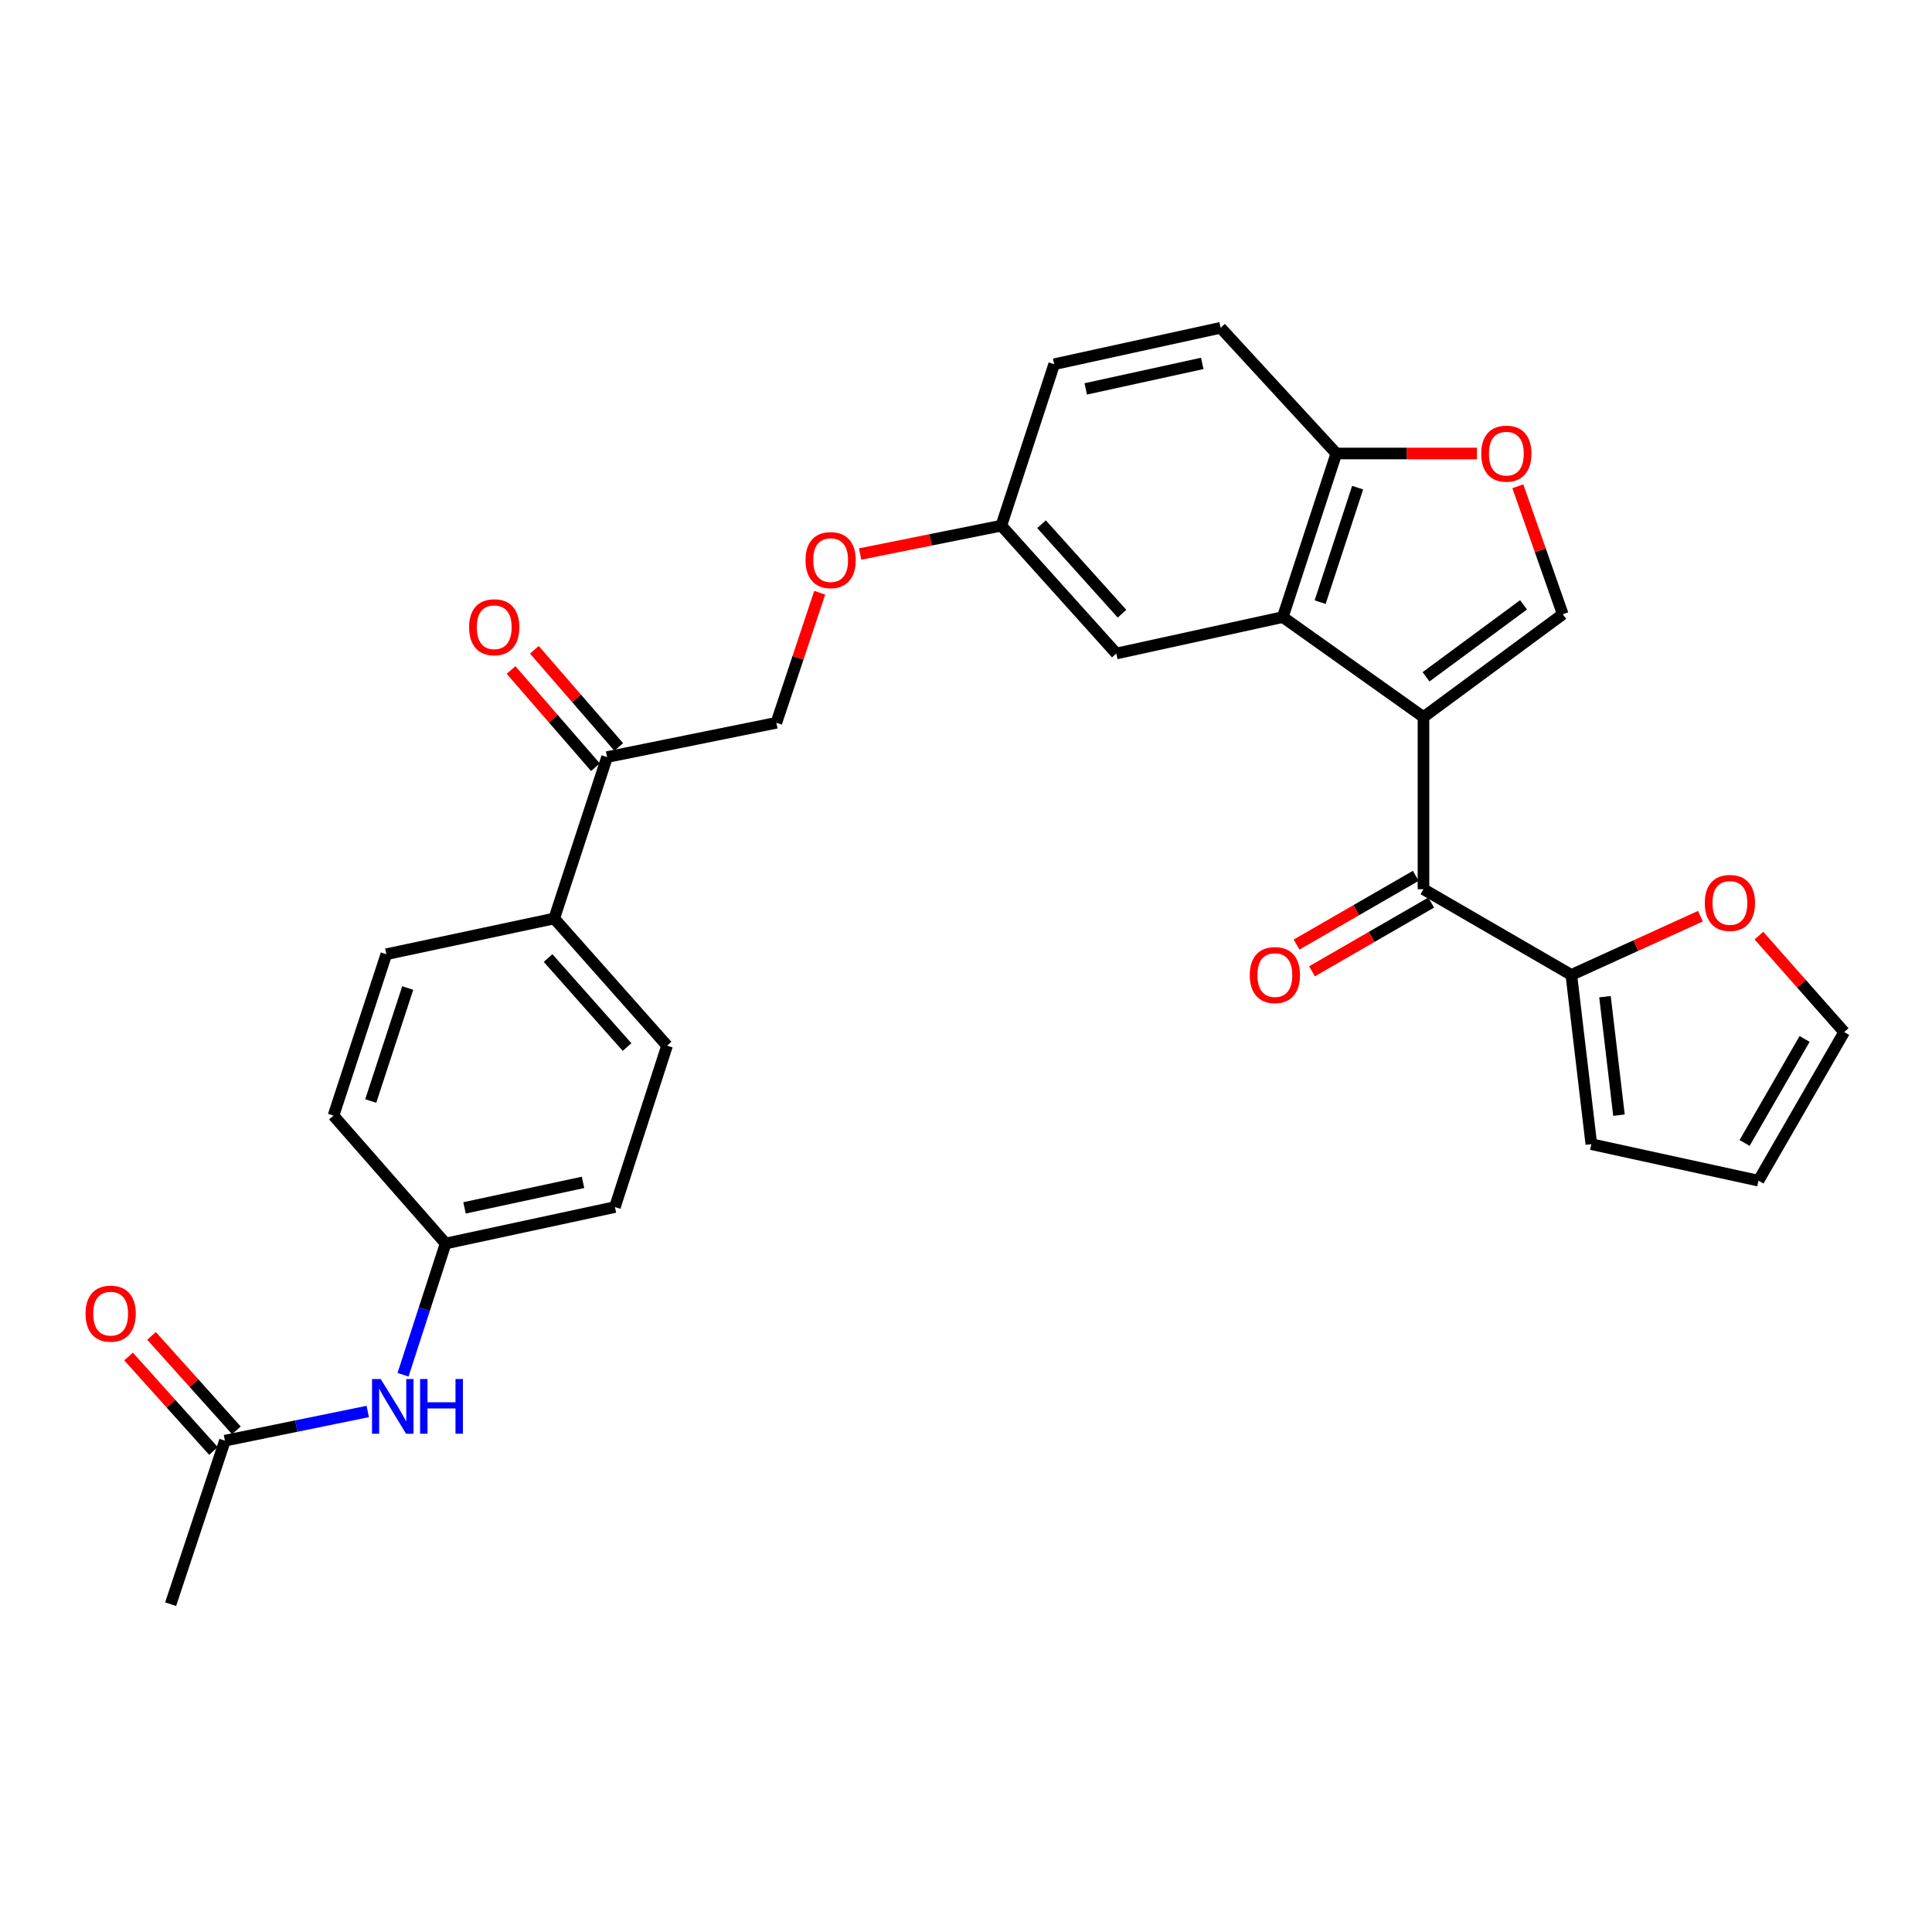 <?xml version='1.0' encoding='iso-8859-1'?>
<svg version='1.1' baseProfile='full'
              xmlns='http://www.w3.org/2000/svg'
                      xmlns:rdkit='http://www.rdkit.org/xml'
                      xmlns:xlink='http://www.w3.org/1999/xlink'
                  xml:space='preserve'
width='1000px' height='1000px' viewBox='0 0 1000 1000'>
<!-- END OF HEADER -->
<rect style='opacity:1.0;fill:#FFFFFF;stroke:none' width='1000' height='1000' x='0' y='0'> </rect>
<path class='bond-0' d='M 736.788,371.145 L 663.971,319.401' style='fill:none;fill-rule:evenodd;stroke:#000000;stroke-width:6px;stroke-linecap:butt;stroke-linejoin:miter;stroke-opacity:1' />
<path class='bond-1' d='M 736.788,371.145 L 736.788,460.251' style='fill:none;fill-rule:evenodd;stroke:#000000;stroke-width:6px;stroke-linecap:butt;stroke-linejoin:miter;stroke-opacity:1' />
<path class='bond-2' d='M 736.788,371.145 L 808.877,317.928' style='fill:none;fill-rule:evenodd;stroke:#000000;stroke-width:6px;stroke-linecap:butt;stroke-linejoin:miter;stroke-opacity:1' />
<path class='bond-2' d='M 738.116,350.314 L 788.578,313.062' style='fill:none;fill-rule:evenodd;stroke:#000000;stroke-width:6px;stroke-linecap:butt;stroke-linejoin:miter;stroke-opacity:1' />
<path class='bond-5' d='M 663.971,319.401 L 691.689,234.73' style='fill:none;fill-rule:evenodd;stroke:#000000;stroke-width:6px;stroke-linecap:butt;stroke-linejoin:miter;stroke-opacity:1' />
<path class='bond-5' d='M 683.307,311.669 L 702.709,252.4' style='fill:none;fill-rule:evenodd;stroke:#000000;stroke-width:6px;stroke-linecap:butt;stroke-linejoin:miter;stroke-opacity:1' />
<path class='bond-9' d='M 663.971,319.401 L 577.802,338.255' style='fill:none;fill-rule:evenodd;stroke:#000000;stroke-width:6px;stroke-linecap:butt;stroke-linejoin:miter;stroke-opacity:1' />
<path class='bond-4' d='M 736.788,460.251 L 813.322,504.614' style='fill:none;fill-rule:evenodd;stroke:#000000;stroke-width:6px;stroke-linecap:butt;stroke-linejoin:miter;stroke-opacity:1' />
<path class='bond-12' d='M 732.798,453.334 L 701.95,471.126' style='fill:none;fill-rule:evenodd;stroke:#000000;stroke-width:6px;stroke-linecap:butt;stroke-linejoin:miter;stroke-opacity:1' />
<path class='bond-12' d='M 701.95,471.126 L 671.103,488.918' style='fill:none;fill-rule:evenodd;stroke:#FF0000;stroke-width:6px;stroke-linecap:butt;stroke-linejoin:miter;stroke-opacity:1' />
<path class='bond-12' d='M 740.778,467.168 L 709.93,484.96' style='fill:none;fill-rule:evenodd;stroke:#000000;stroke-width:6px;stroke-linecap:butt;stroke-linejoin:miter;stroke-opacity:1' />
<path class='bond-12' d='M 709.93,484.96 L 679.082,502.753' style='fill:none;fill-rule:evenodd;stroke:#FF0000;stroke-width:6px;stroke-linecap:butt;stroke-linejoin:miter;stroke-opacity:1' />
<path class='bond-3' d='M 808.877,317.928 L 797.254,284.811' style='fill:none;fill-rule:evenodd;stroke:#000000;stroke-width:6px;stroke-linecap:butt;stroke-linejoin:miter;stroke-opacity:1' />
<path class='bond-3' d='M 797.254,284.811 L 785.631,251.695' style='fill:none;fill-rule:evenodd;stroke:#FF0000;stroke-width:6px;stroke-linecap:butt;stroke-linejoin:miter;stroke-opacity:1' />
<path class='bond-29' d='M 764.478,234.73 L 728.084,234.73' style='fill:none;fill-rule:evenodd;stroke:#FF0000;stroke-width:6px;stroke-linecap:butt;stroke-linejoin:miter;stroke-opacity:1' />
<path class='bond-29' d='M 728.084,234.73 L 691.689,234.73' style='fill:none;fill-rule:evenodd;stroke:#000000;stroke-width:6px;stroke-linecap:butt;stroke-linejoin:miter;stroke-opacity:1' />
<path class='bond-6' d='M 813.322,504.614 L 846.73,489.416' style='fill:none;fill-rule:evenodd;stroke:#000000;stroke-width:6px;stroke-linecap:butt;stroke-linejoin:miter;stroke-opacity:1' />
<path class='bond-6' d='M 846.73,489.416 L 880.138,474.218' style='fill:none;fill-rule:evenodd;stroke:#FF0000;stroke-width:6px;stroke-linecap:butt;stroke-linejoin:miter;stroke-opacity:1' />
<path class='bond-13' d='M 813.322,504.614 L 823.667,592.221' style='fill:none;fill-rule:evenodd;stroke:#000000;stroke-width:6px;stroke-linecap:butt;stroke-linejoin:miter;stroke-opacity:1' />
<path class='bond-13' d='M 830.734,515.882 L 837.976,577.207' style='fill:none;fill-rule:evenodd;stroke:#000000;stroke-width:6px;stroke-linecap:butt;stroke-linejoin:miter;stroke-opacity:1' />
<path class='bond-19' d='M 691.689,234.73 L 631.791,169.668' style='fill:none;fill-rule:evenodd;stroke:#000000;stroke-width:6px;stroke-linecap:butt;stroke-linejoin:miter;stroke-opacity:1' />
<path class='bond-14' d='M 910.414,484.271 L 932.48,509.233' style='fill:none;fill-rule:evenodd;stroke:#FF0000;stroke-width:6px;stroke-linecap:butt;stroke-linejoin:miter;stroke-opacity:1' />
<path class='bond-14' d='M 932.48,509.233 L 954.545,534.195' style='fill:none;fill-rule:evenodd;stroke:#000000;stroke-width:6px;stroke-linecap:butt;stroke-linejoin:miter;stroke-opacity:1' />
<path class='bond-7' d='M 116.424,745.688 L 153.385,738.135' style='fill:none;fill-rule:evenodd;stroke:#000000;stroke-width:6px;stroke-linecap:butt;stroke-linejoin:miter;stroke-opacity:1' />
<path class='bond-7' d='M 153.385,738.135 L 190.346,730.582' style='fill:none;fill-rule:evenodd;stroke:#0000FF;stroke-width:6px;stroke-linecap:butt;stroke-linejoin:miter;stroke-opacity:1' />
<path class='bond-16' d='M 122.363,740.351 L 100.393,715.902' style='fill:none;fill-rule:evenodd;stroke:#000000;stroke-width:6px;stroke-linecap:butt;stroke-linejoin:miter;stroke-opacity:1' />
<path class='bond-16' d='M 100.393,715.902 L 78.423,691.454' style='fill:none;fill-rule:evenodd;stroke:#FF0000;stroke-width:6px;stroke-linecap:butt;stroke-linejoin:miter;stroke-opacity:1' />
<path class='bond-16' d='M 110.484,751.025 L 88.514,726.577' style='fill:none;fill-rule:evenodd;stroke:#000000;stroke-width:6px;stroke-linecap:butt;stroke-linejoin:miter;stroke-opacity:1' />
<path class='bond-16' d='M 88.514,726.577 L 66.544,702.129' style='fill:none;fill-rule:evenodd;stroke:#FF0000;stroke-width:6px;stroke-linecap:butt;stroke-linejoin:miter;stroke-opacity:1' />
<path class='bond-28' d='M 116.424,745.688 L 88.316,830.332' style='fill:none;fill-rule:evenodd;stroke:#000000;stroke-width:6px;stroke-linecap:butt;stroke-linejoin:miter;stroke-opacity:1' />
<path class='bond-8' d='M 314.218,391.862 L 401.843,374.117' style='fill:none;fill-rule:evenodd;stroke:#000000;stroke-width:6px;stroke-linecap:butt;stroke-linejoin:miter;stroke-opacity:1' />
<path class='bond-11' d='M 314.218,391.862 L 286.864,475.405' style='fill:none;fill-rule:evenodd;stroke:#000000;stroke-width:6px;stroke-linecap:butt;stroke-linejoin:miter;stroke-opacity:1' />
<path class='bond-18' d='M 320.248,386.628 L 298.417,361.477' style='fill:none;fill-rule:evenodd;stroke:#000000;stroke-width:6px;stroke-linecap:butt;stroke-linejoin:miter;stroke-opacity:1' />
<path class='bond-18' d='M 298.417,361.477 L 276.586,336.326' style='fill:none;fill-rule:evenodd;stroke:#FF0000;stroke-width:6px;stroke-linecap:butt;stroke-linejoin:miter;stroke-opacity:1' />
<path class='bond-18' d='M 308.188,397.097 L 286.357,371.946' style='fill:none;fill-rule:evenodd;stroke:#000000;stroke-width:6px;stroke-linecap:butt;stroke-linejoin:miter;stroke-opacity:1' />
<path class='bond-18' d='M 286.357,371.946 L 264.525,346.795' style='fill:none;fill-rule:evenodd;stroke:#FF0000;stroke-width:6px;stroke-linecap:butt;stroke-linejoin:miter;stroke-opacity:1' />
<path class='bond-23' d='M 577.802,338.255 L 518.285,272.084' style='fill:none;fill-rule:evenodd;stroke:#000000;stroke-width:6px;stroke-linecap:butt;stroke-linejoin:miter;stroke-opacity:1' />
<path class='bond-23' d='M 580.748,317.649 L 539.087,271.329' style='fill:none;fill-rule:evenodd;stroke:#000000;stroke-width:6px;stroke-linecap:butt;stroke-linejoin:miter;stroke-opacity:1' />
<path class='bond-10' d='M 208.617,711.559 L 219.637,677.598' style='fill:none;fill-rule:evenodd;stroke:#0000FF;stroke-width:6px;stroke-linecap:butt;stroke-linejoin:miter;stroke-opacity:1' />
<path class='bond-10' d='M 219.637,677.598 L 230.657,643.637' style='fill:none;fill-rule:evenodd;stroke:#000000;stroke-width:6px;stroke-linecap:butt;stroke-linejoin:miter;stroke-opacity:1' />
<path class='bond-20' d='M 286.864,475.405 L 345.272,541.222' style='fill:none;fill-rule:evenodd;stroke:#000000;stroke-width:6px;stroke-linecap:butt;stroke-linejoin:miter;stroke-opacity:1' />
<path class='bond-20' d='M 283.68,495.878 L 324.565,541.95' style='fill:none;fill-rule:evenodd;stroke:#000000;stroke-width:6px;stroke-linecap:butt;stroke-linejoin:miter;stroke-opacity:1' />
<path class='bond-21' d='M 286.864,475.405 L 199.967,493.905' style='fill:none;fill-rule:evenodd;stroke:#000000;stroke-width:6px;stroke-linecap:butt;stroke-linejoin:miter;stroke-opacity:1' />
<path class='bond-15' d='M 823.667,592.221 L 910.183,611.11' style='fill:none;fill-rule:evenodd;stroke:#000000;stroke-width:6px;stroke-linecap:butt;stroke-linejoin:miter;stroke-opacity:1' />
<path class='bond-30' d='M 954.545,534.195 L 910.183,611.11' style='fill:none;fill-rule:evenodd;stroke:#000000;stroke-width:6px;stroke-linecap:butt;stroke-linejoin:miter;stroke-opacity:1' />
<path class='bond-30' d='M 934.057,537.753 L 903.003,591.594' style='fill:none;fill-rule:evenodd;stroke:#000000;stroke-width:6px;stroke-linecap:butt;stroke-linejoin:miter;stroke-opacity:1' />
<path class='bond-17' d='M 401.843,374.117 L 413.058,340.463' style='fill:none;fill-rule:evenodd;stroke:#000000;stroke-width:6px;stroke-linecap:butt;stroke-linejoin:miter;stroke-opacity:1' />
<path class='bond-17' d='M 413.058,340.463 L 424.274,306.81' style='fill:none;fill-rule:evenodd;stroke:#FF0000;stroke-width:6px;stroke-linecap:butt;stroke-linejoin:miter;stroke-opacity:1' />
<path class='bond-31' d='M 631.791,169.668 L 545.639,188.522' style='fill:none;fill-rule:evenodd;stroke:#000000;stroke-width:6px;stroke-linecap:butt;stroke-linejoin:miter;stroke-opacity:1' />
<path class='bond-31' d='M 622.282,188.098 L 561.976,201.296' style='fill:none;fill-rule:evenodd;stroke:#000000;stroke-width:6px;stroke-linecap:butt;stroke-linejoin:miter;stroke-opacity:1' />
<path class='bond-27' d='M 345.272,541.222 L 318.282,624.774' style='fill:none;fill-rule:evenodd;stroke:#000000;stroke-width:6px;stroke-linecap:butt;stroke-linejoin:miter;stroke-opacity:1' />
<path class='bond-26' d='M 199.967,493.905 L 172.613,577.448' style='fill:none;fill-rule:evenodd;stroke:#000000;stroke-width:6px;stroke-linecap:butt;stroke-linejoin:miter;stroke-opacity:1' />
<path class='bond-26' d='M 211.042,511.406 L 191.894,569.886' style='fill:none;fill-rule:evenodd;stroke:#000000;stroke-width:6px;stroke-linecap:butt;stroke-linejoin:miter;stroke-opacity:1' />
<path class='bond-22' d='M 445.186,286.765 L 481.736,279.424' style='fill:none;fill-rule:evenodd;stroke:#FF0000;stroke-width:6px;stroke-linecap:butt;stroke-linejoin:miter;stroke-opacity:1' />
<path class='bond-22' d='M 481.736,279.424 L 518.285,272.084' style='fill:none;fill-rule:evenodd;stroke:#000000;stroke-width:6px;stroke-linecap:butt;stroke-linejoin:miter;stroke-opacity:1' />
<path class='bond-25' d='M 518.285,272.084 L 545.639,188.522' style='fill:none;fill-rule:evenodd;stroke:#000000;stroke-width:6px;stroke-linecap:butt;stroke-linejoin:miter;stroke-opacity:1' />
<path class='bond-24' d='M 230.657,643.637 L 172.613,577.448' style='fill:none;fill-rule:evenodd;stroke:#000000;stroke-width:6px;stroke-linecap:butt;stroke-linejoin:miter;stroke-opacity:1' />
<path class='bond-32' d='M 230.657,643.637 L 318.282,624.774' style='fill:none;fill-rule:evenodd;stroke:#000000;stroke-width:6px;stroke-linecap:butt;stroke-linejoin:miter;stroke-opacity:1' />
<path class='bond-32' d='M 240.44,625.194 L 301.777,611.99' style='fill:none;fill-rule:evenodd;stroke:#000000;stroke-width:6px;stroke-linecap:butt;stroke-linejoin:miter;stroke-opacity:1' />
<path  class='atom-4' d='M 766.678 234.81
Q 766.678 228.01, 770.038 224.21
Q 773.398 220.41, 779.678 220.41
Q 785.958 220.41, 789.318 224.21
Q 792.678 228.01, 792.678 234.81
Q 792.678 241.69, 789.278 245.61
Q 785.878 249.49, 779.678 249.49
Q 773.438 249.49, 770.038 245.61
Q 766.678 241.73, 766.678 234.81
M 779.678 246.29
Q 783.998 246.29, 786.318 243.41
Q 788.678 240.49, 788.678 234.81
Q 788.678 229.25, 786.318 226.45
Q 783.998 223.61, 779.678 223.61
Q 775.358 223.61, 772.998 226.41
Q 770.678 229.21, 770.678 234.81
Q 770.678 240.53, 772.998 243.41
Q 775.358 246.29, 779.678 246.29
' fill='#FF0000'/>
<path  class='atom-7' d='M 882.393 467.358
Q 882.393 460.558, 885.753 456.758
Q 889.113 452.958, 895.393 452.958
Q 901.673 452.958, 905.033 456.758
Q 908.393 460.558, 908.393 467.358
Q 908.393 474.238, 904.993 478.158
Q 901.593 482.038, 895.393 482.038
Q 889.153 482.038, 885.753 478.158
Q 882.393 474.278, 882.393 467.358
M 895.393 478.838
Q 899.713 478.838, 902.033 475.958
Q 904.393 473.038, 904.393 467.358
Q 904.393 461.798, 902.033 458.998
Q 899.713 456.158, 895.393 456.158
Q 891.073 456.158, 888.713 458.958
Q 886.393 461.758, 886.393 467.358
Q 886.393 473.078, 888.713 475.958
Q 891.073 478.838, 895.393 478.838
' fill='#FF0000'/>
<path  class='atom-11' d='M 197.043 713.774
L 206.323 728.774
Q 207.243 730.254, 208.723 732.934
Q 210.203 735.614, 210.283 735.774
L 210.283 713.774
L 214.043 713.774
L 214.043 742.094
L 210.163 742.094
L 200.203 725.694
Q 199.043 723.774, 197.803 721.574
Q 196.603 719.374, 196.243 718.694
L 196.243 742.094
L 192.563 742.094
L 192.563 713.774
L 197.043 713.774
' fill='#0000FF'/>
<path  class='atom-11' d='M 217.443 713.774
L 221.283 713.774
L 221.283 725.814
L 235.763 725.814
L 235.763 713.774
L 239.603 713.774
L 239.603 742.094
L 235.763 742.094
L 235.763 729.014
L 221.283 729.014
L 221.283 742.094
L 217.443 742.094
L 217.443 713.774
' fill='#0000FF'/>
<path  class='atom-13' d='M 646.872 504.694
Q 646.872 497.894, 650.232 494.094
Q 653.592 490.294, 659.872 490.294
Q 666.152 490.294, 669.512 494.094
Q 672.872 497.894, 672.872 504.694
Q 672.872 511.574, 669.472 515.494
Q 666.072 519.374, 659.872 519.374
Q 653.632 519.374, 650.232 515.494
Q 646.872 511.614, 646.872 504.694
M 659.872 516.174
Q 664.192 516.174, 666.512 513.294
Q 668.872 510.374, 668.872 504.694
Q 668.872 499.134, 666.512 496.334
Q 664.192 493.494, 659.872 493.494
Q 655.552 493.494, 653.192 496.294
Q 650.872 499.094, 650.872 504.694
Q 650.872 510.414, 653.192 513.294
Q 655.552 516.174, 659.872 516.174
' fill='#FF0000'/>
<path  class='atom-17' d='M 44.271 679.943
Q 44.271 673.143, 47.631 669.343
Q 50.991 665.543, 57.271 665.543
Q 63.551 665.543, 66.911 669.343
Q 70.271 673.143, 70.271 679.943
Q 70.271 686.823, 66.871 690.743
Q 63.471 694.623, 57.271 694.623
Q 51.031 694.623, 47.631 690.743
Q 44.271 686.863, 44.271 679.943
M 57.271 691.423
Q 61.591 691.423, 63.911 688.543
Q 66.271 685.623, 66.271 679.943
Q 66.271 674.383, 63.911 671.583
Q 61.591 668.743, 57.271 668.743
Q 52.951 668.743, 50.591 671.543
Q 48.271 674.343, 48.271 679.943
Q 48.271 685.663, 50.591 688.543
Q 52.951 691.423, 57.271 691.423
' fill='#FF0000'/>
<path  class='atom-19' d='M 242.81 324.653
Q 242.81 317.853, 246.17 314.053
Q 249.53 310.253, 255.81 310.253
Q 262.09 310.253, 265.45 314.053
Q 268.81 317.853, 268.81 324.653
Q 268.81 331.533, 265.41 335.453
Q 262.01 339.333, 255.81 339.333
Q 249.57 339.333, 246.17 335.453
Q 242.81 331.573, 242.81 324.653
M 255.81 336.133
Q 260.13 336.133, 262.45 333.253
Q 264.81 330.333, 264.81 324.653
Q 264.81 319.093, 262.45 316.293
Q 260.13 313.453, 255.81 313.453
Q 251.49 313.453, 249.13 316.253
Q 246.81 319.053, 246.81 324.653
Q 246.81 330.373, 249.13 333.253
Q 251.49 336.133, 255.81 336.133
' fill='#FF0000'/>
<path  class='atom-23' d='M 416.933 289.909
Q 416.933 283.109, 420.293 279.309
Q 423.653 275.509, 429.933 275.509
Q 436.213 275.509, 439.573 279.309
Q 442.933 283.109, 442.933 289.909
Q 442.933 296.789, 439.533 300.709
Q 436.133 304.589, 429.933 304.589
Q 423.693 304.589, 420.293 300.709
Q 416.933 296.829, 416.933 289.909
M 429.933 301.389
Q 434.253 301.389, 436.573 298.509
Q 438.933 295.589, 438.933 289.909
Q 438.933 284.349, 436.573 281.549
Q 434.253 278.709, 429.933 278.709
Q 425.613 278.709, 423.253 281.509
Q 420.933 284.309, 420.933 289.909
Q 420.933 295.629, 423.253 298.509
Q 425.613 301.389, 429.933 301.389
' fill='#FF0000'/>
</svg>
